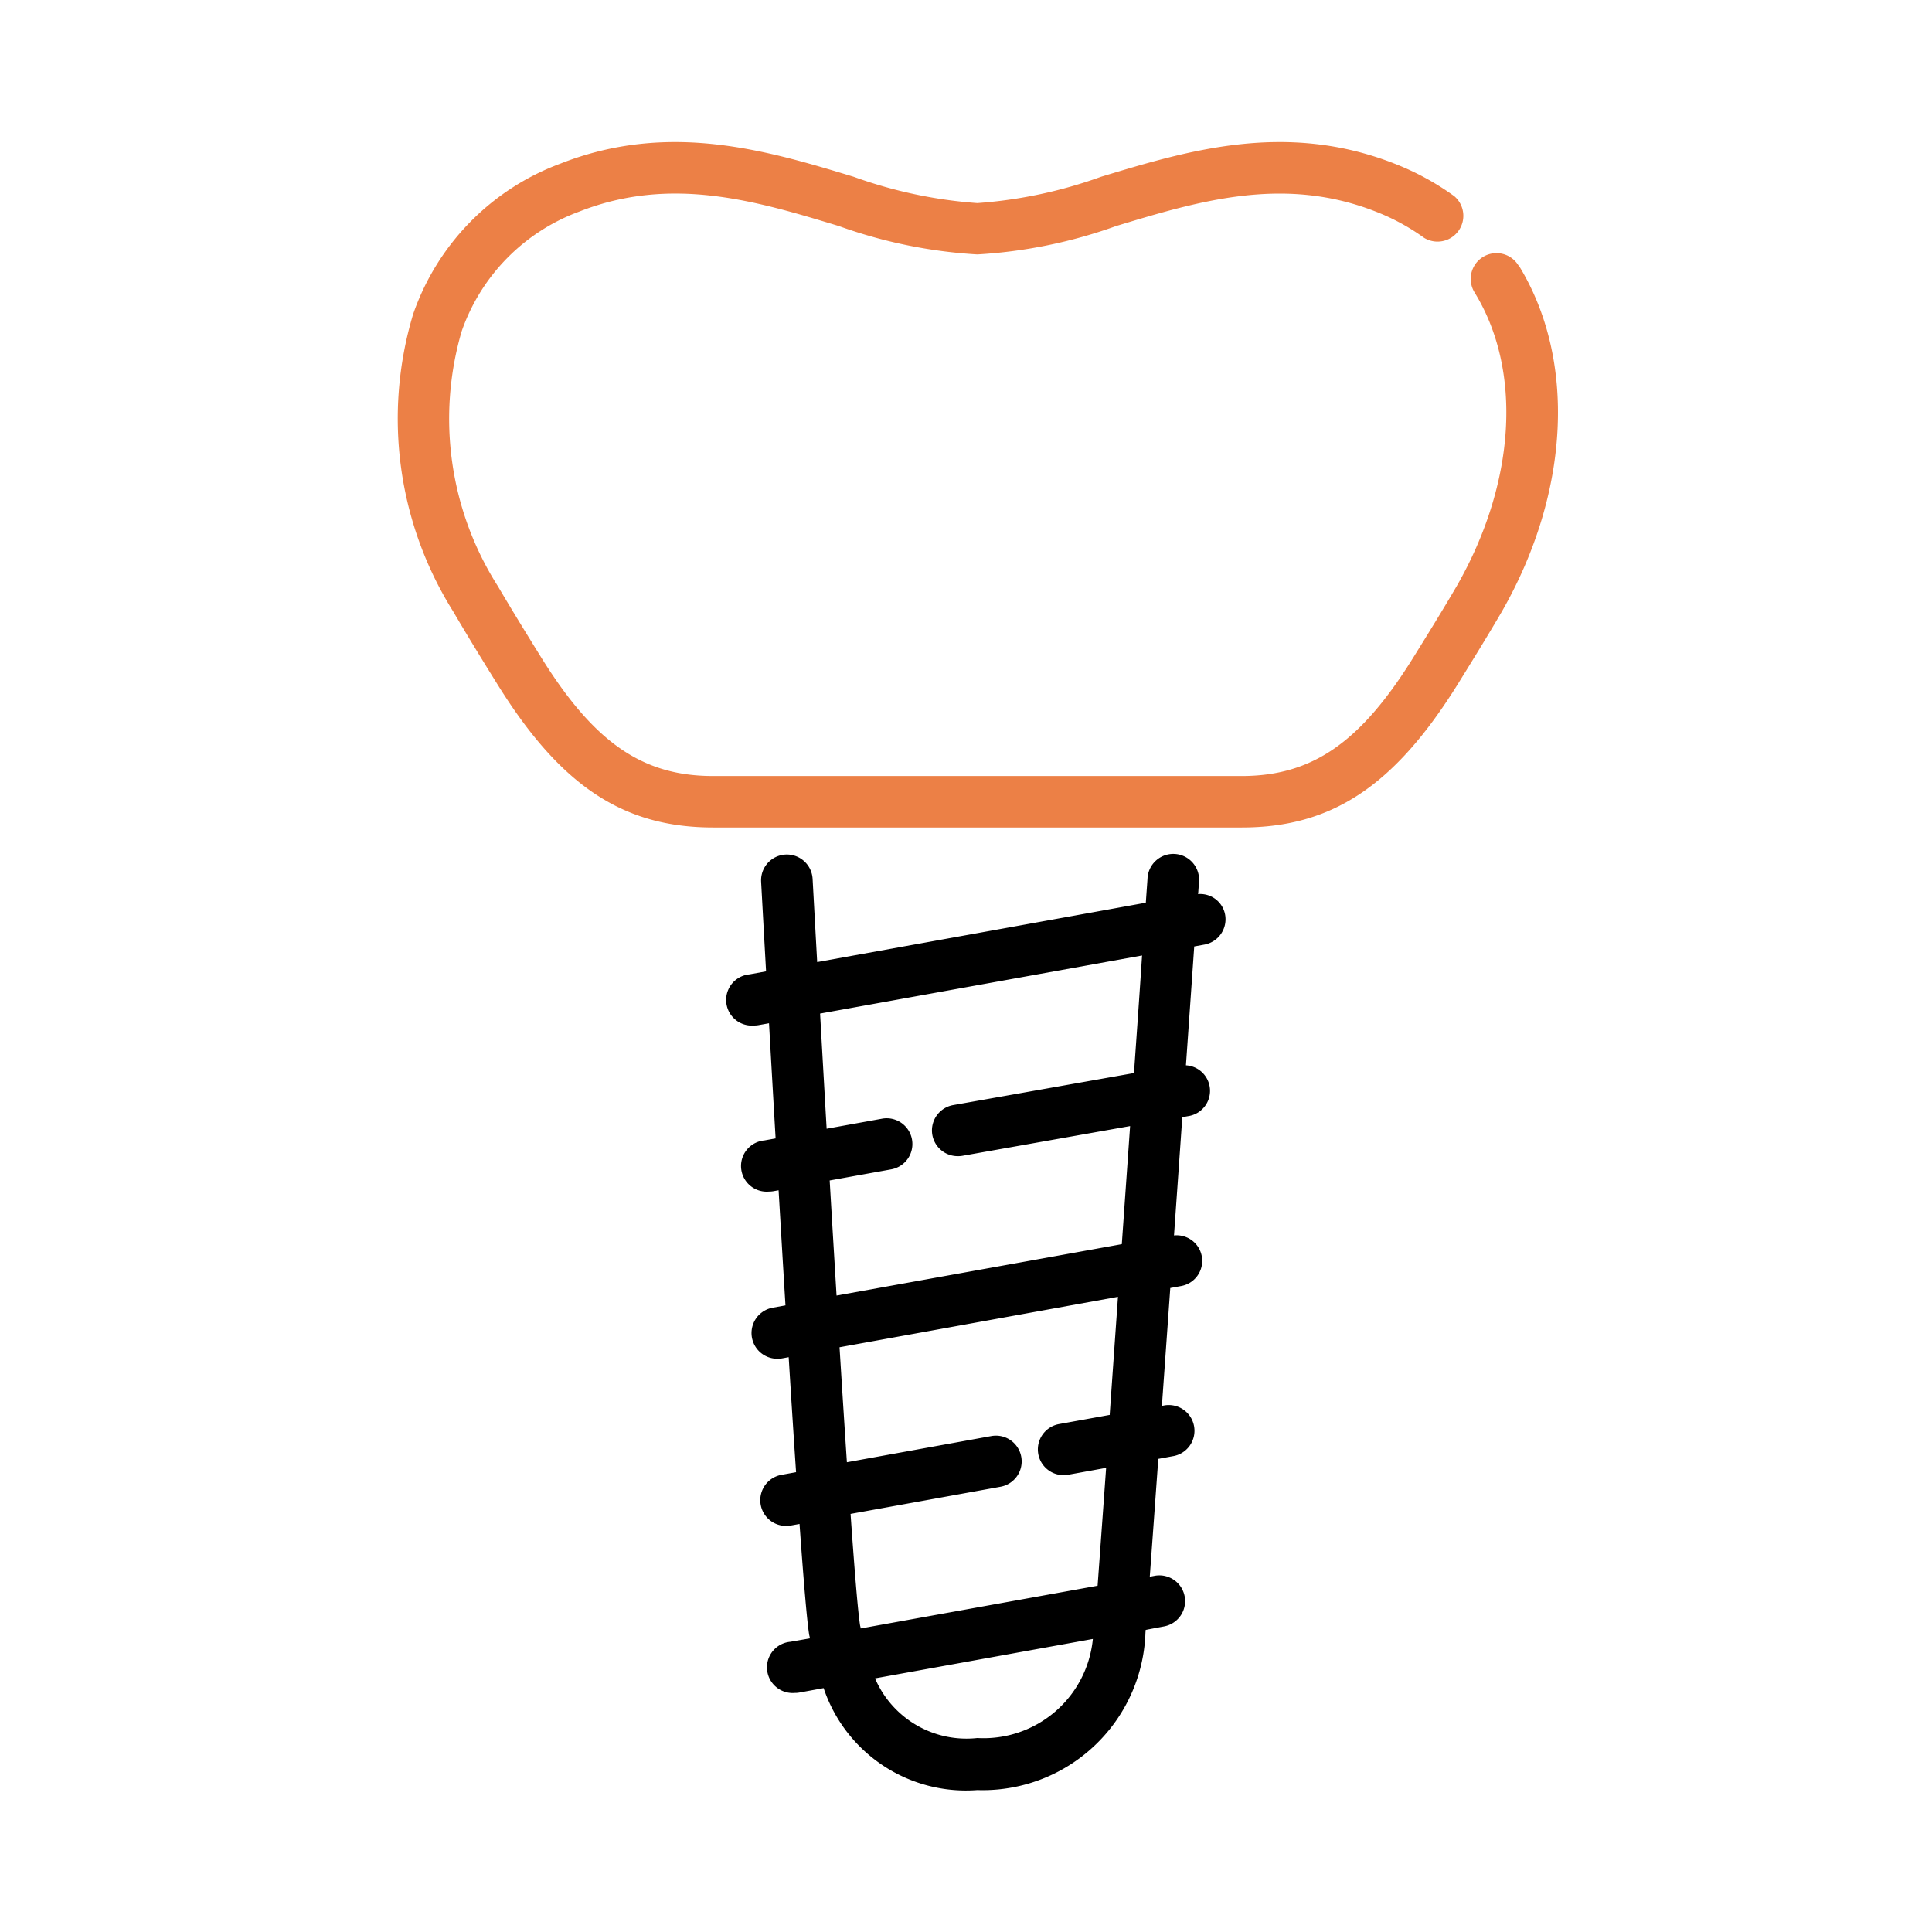 <svg xmlns="http://www.w3.org/2000/svg" xmlns:xlink="http://www.w3.org/1999/xlink" width="68" height="68" viewBox="0 0 68 68">
  <defs>
    <clipPath id="clip-path">
      <rect id="Rectangle_7394" data-name="Rectangle 7394" width="68" height="68"/>
    </clipPath>
  </defs>
  <g id="Cochlear_Implant" data-name="Cochlear Implant" clip-path="url(#clip-path)">
    <g id="Cochlear_Implant-2" data-name="Cochlear Implant" clip-path="url(#clip-path)">
      <g id="dental-implant" transform="translate(6.886 4.999)">
        <path id="Path_32956" data-name="Path 32956" d="M46.557,4.342a.906.906,0,0,0-1.544.95c1.691,2.745,1.45,6.7-.62,10.325-.522.893-1.049,1.743-1.525,2.51C41,21.139,39.3,22.314,36.811,22.314h-18.6c-2.486,0-4.185-1.174-6.057-4.187-.476-.767-1-1.618-1.52-2.5A10.979,10.979,0,0,1,9.362,6.665,6.9,6.9,0,0,1,13.5,2.449c3.244-1.281,6.24-.371,9.136.507a17.367,17.367,0,0,0,4.877,1,17.375,17.375,0,0,0,4.887-1c2.9-.878,5.894-1.785,9.138-.507a7.611,7.611,0,0,1,1.7.923A.908.908,0,0,0,44.3,1.906,9.4,9.4,0,0,0,42.2.762C38.366-.747,34.917.3,31.87,1.222a16.208,16.208,0,0,1-4.357.927,16.21,16.21,0,0,1-4.356-.927C20.113.3,16.662-.747,12.833.762a8.663,8.663,0,0,0-5.179,5.3A12.774,12.774,0,0,0,9.07,16.531c.532.908,1.064,1.772,1.551,2.553,2.224,3.582,4.426,5.042,7.6,5.042h18.6c3.169,0,5.371-1.461,7.6-5.042.483-.78,1.02-1.644,1.555-2.561,2.4-4.2,2.627-8.872.592-12.181Z" fill="#ec8046"/>
        <path id="Path_32957" data-name="Path 32957" d="M33.283,22.132l.029-.414A.908.908,0,1,0,31.5,21.6c0,.025-.024.339-.06.857L19.873,24.546c-.058-1.047-.112-2.036-.161-2.928a.907.907,0,1,0-1.812.1c.011.207.076,1.4.174,3.154l-.582.106a.9.9,0,1,0,.161,1.8.846.846,0,0,0,.163-.014l.362-.065c.069,1.223.147,2.6.232,4.053l-.394.071a.9.9,0,1,0,.161,1.8.937.937,0,0,0,.162-.014l.176-.031c.079,1.335.159,2.7.242,4.051l-.435.079a.906.906,0,0,0,.161,1.8.937.937,0,0,0,.162-.014l.225-.041c.088,1.43.176,2.8.26,4.047l-.5.091a.906.906,0,0,0,.159,1.8.931.931,0,0,0,.163-.015l.3-.054c.139,1.952.259,3.39.338,3.892.008.048.022.087.03.134l-.69.121a.9.9,0,1,0,.159,1.8.835.835,0,0,0,.163-.014L20.1,50.1a5.283,5.283,0,0,0,5.408,3.589,5.732,5.732,0,0,0,5.919-5.539l.008-.1.643-.121a.906.906,0,1,0-.323-1.783l-.176.033c.08-1.087.182-2.513.3-4.148l.5-.092a.906.906,0,1,0-.323-1.782l-.05.008c.094-1.323.194-2.728.295-4.147l.383-.07a.9.9,0,0,0-.252-1.781c.1-1.422.2-2.832.292-4.162l.262-.047a.9.9,0,0,0-.134-1.779c.115-1.636.215-3.076.292-4.183l.362-.066a.906.906,0,0,0,.725-1.052.89.89,0,0,0-.957-.725ZM25.51,51.857a3.5,3.5,0,0,1-3.6-2.1l7.666-1.387A3.866,3.866,0,0,1,25.51,51.857Zm4.665-11.374-1.79.324a.906.906,0,1,0,.323,1.783l1.335-.242c-.121,1.691-.226,3.128-.3,4.148L21.405,48a.565.565,0,0,0-.021-.1c-.076-.475-.194-1.917-.336-3.932l5.28-.956A.906.906,0,0,0,26,41.229l-5.081.921c-.082-1.236-.169-2.6-.259-4.047l9.8-1.775c-.1,1.43-.2,2.838-.291,4.148Zm.846-12.031-6.349,1.125a.906.906,0,0,0,.157,1.8.883.883,0,0,0,.158-.013l5.9-1.046c-.094,1.339-.192,2.742-.292,4.156l-10.04,1.809c-.08-1.329-.162-2.688-.242-4.051l2.167-.391a.906.906,0,1,0-.323-1.783l-1.951.353c-.08-1.388-.157-2.752-.231-4.053l11.333-2.044c-.074,1.134-.173,2.551-.285,4.139Z" transform="translate(2.003 4.317)"/>
      </g>
    </g>
  </g>
</svg>
